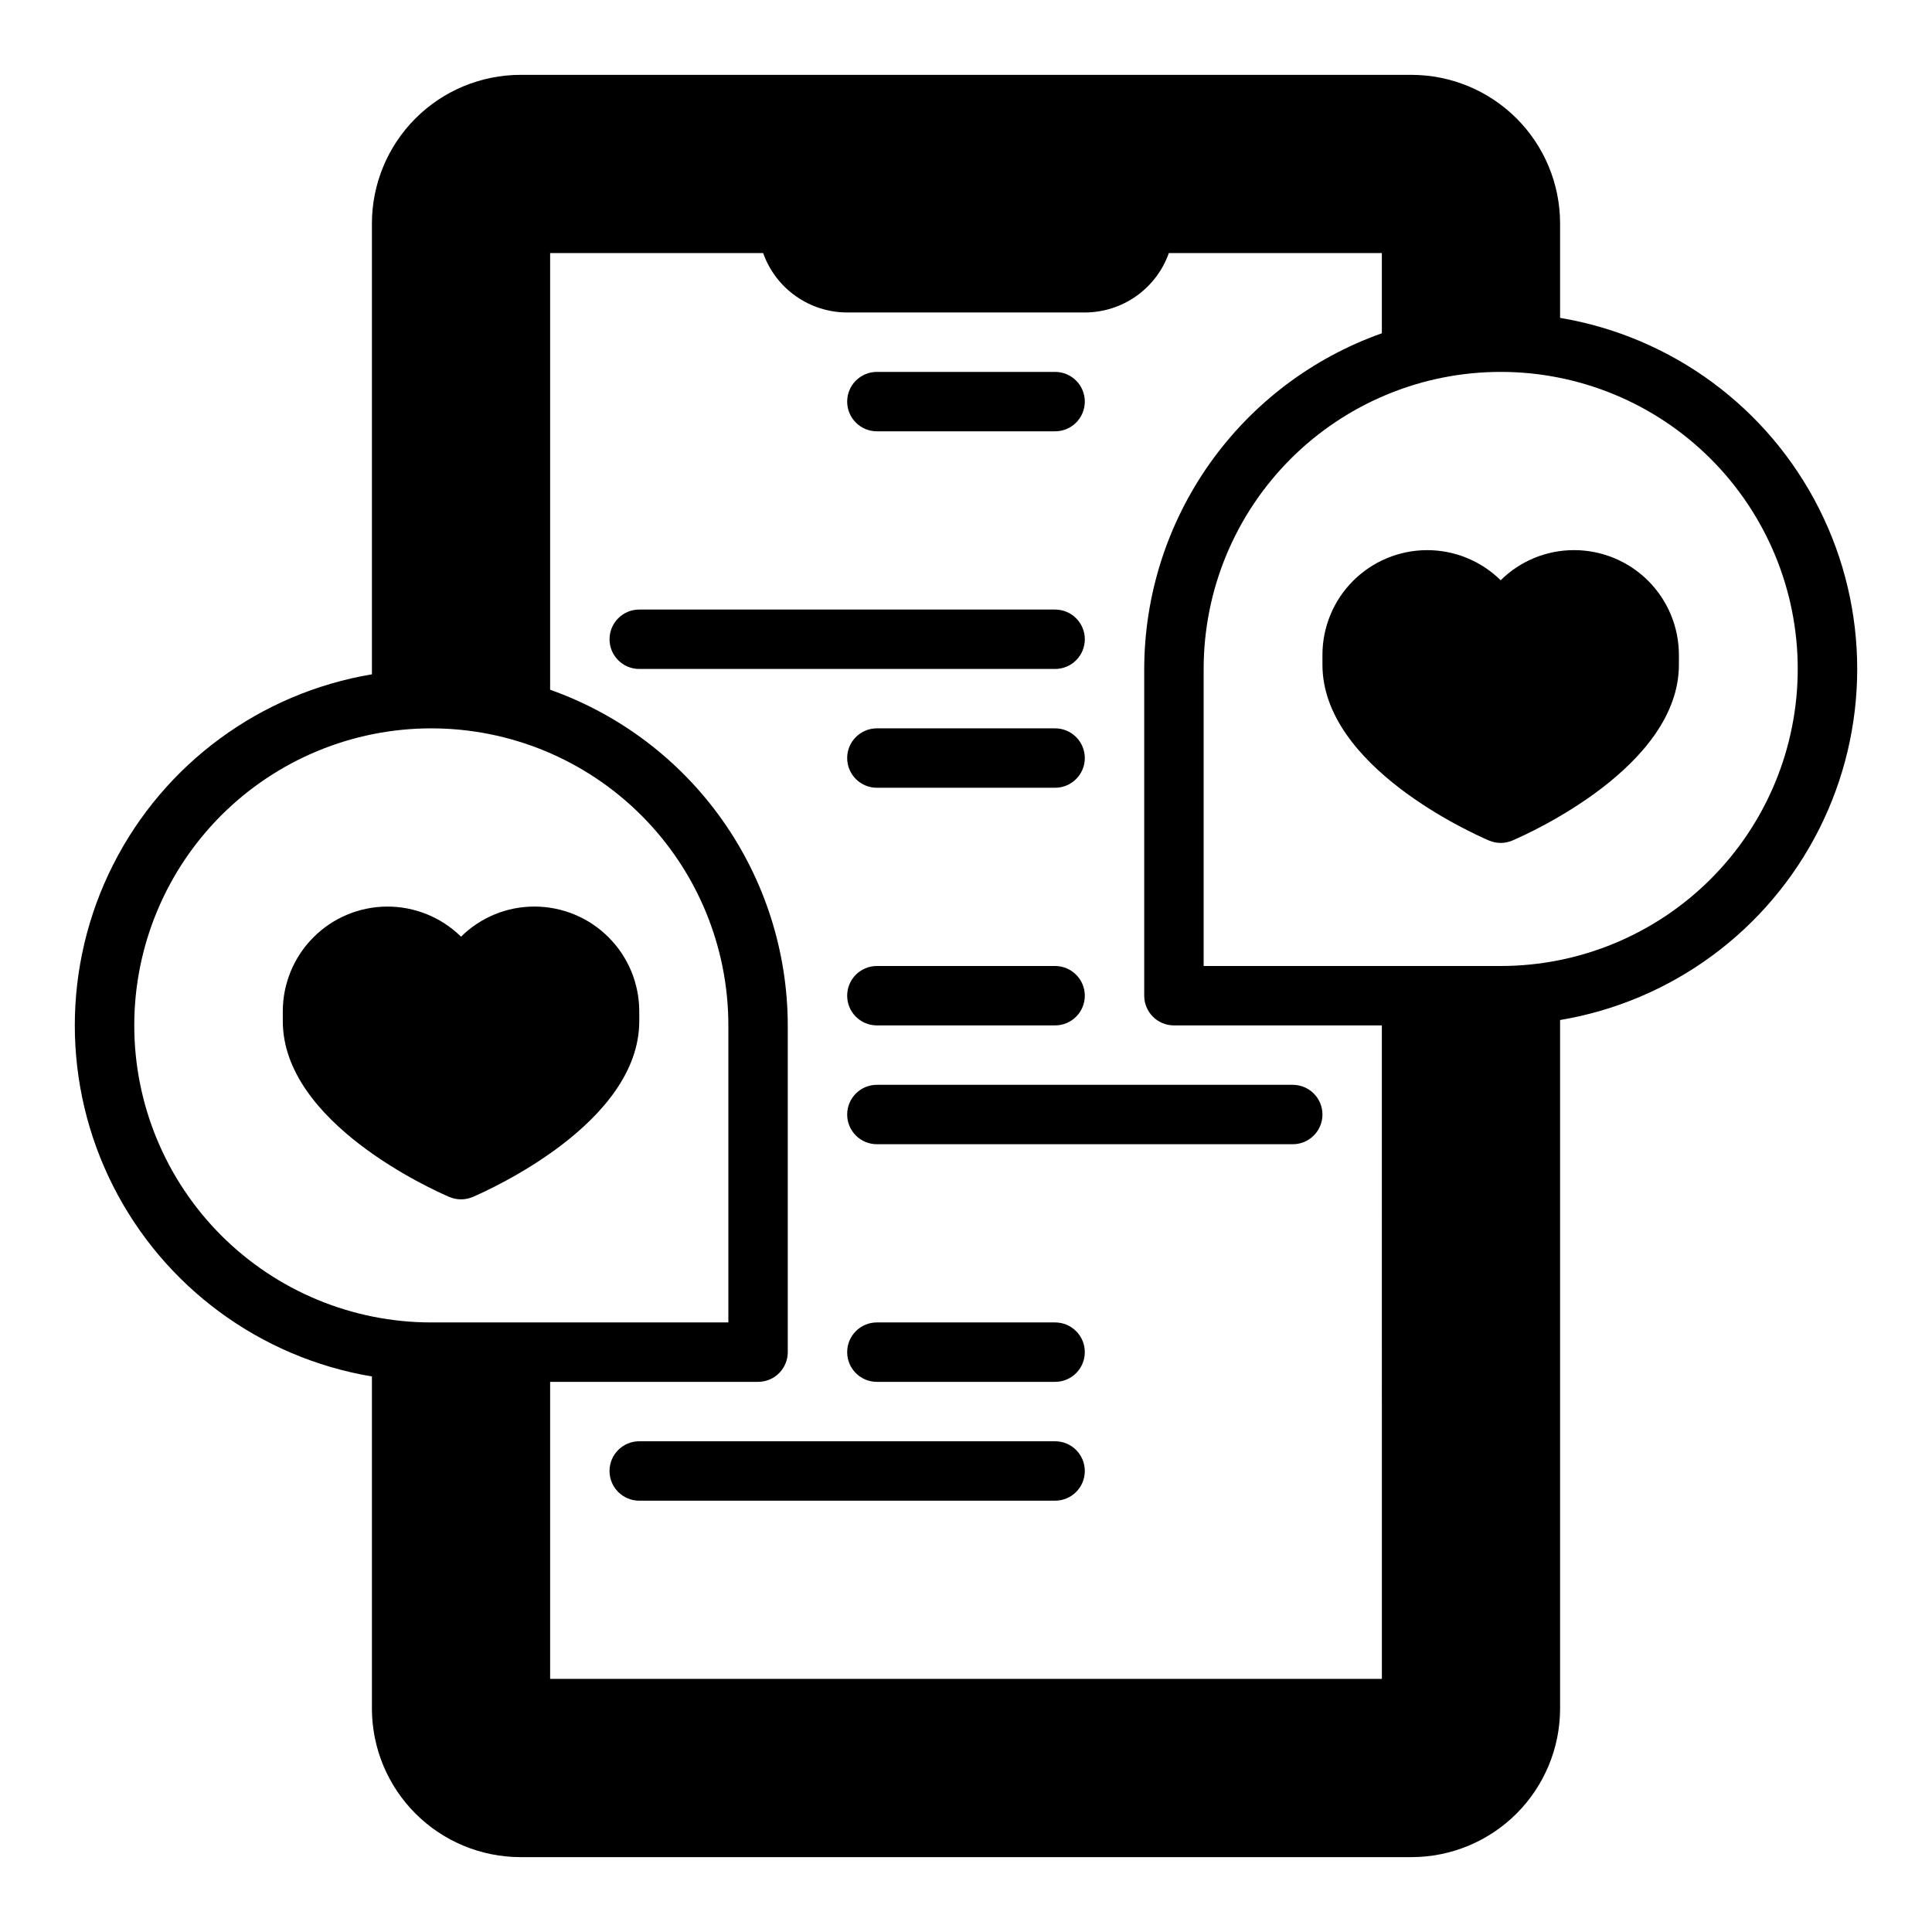 <?xml version="1.0" encoding="UTF-8"?>
<!-- Uploaded to: SVG Repo, www.svgrepo.com, Generator: SVG Repo Mixer Tools -->
<svg fill="#000000" width="800px" height="800px" version="1.1" viewBox="144 144 512 512" xmlns="http://www.w3.org/2000/svg">
 <g>
  <path d="m561.18 289.79c-7.297-0.023-14.305 2.848-19.484 7.984-5.227-5.148-12.277-8.016-19.613-7.981-7.336 0.039-14.359 2.977-19.535 8.176s-8.082 12.234-8.086 19.57v2.613c0 26.898 39.613 44.656 44.129 46.594h0.004c1.98 0.852 4.223 0.852 6.203 0 4.519-1.938 44.129-19.68 44.129-46.594v-2.613c-0.008-7.356-2.934-14.41-8.137-19.613-5.199-5.199-12.254-8.129-19.609-8.137z"/>
  <path d="m285.66 384.25c-7.293-0.023-14.301 2.848-19.48 7.984-5.227-5.148-12.281-8.016-19.617-7.981-7.336 0.035-14.355 2.977-19.531 8.176-5.176 5.199-8.082 12.234-8.086 19.57v2.613c0 26.898 39.613 44.656 44.129 46.594h0.004c1.98 0.848 4.223 0.848 6.203 0 4.519-1.938 44.129-19.68 44.129-46.594v-2.613c-0.008-7.359-2.934-14.41-8.137-19.613s-12.254-8.129-19.613-8.137z"/>
  <path d="m557.44 228.24v-25.039c-0.012-10.438-4.16-20.441-11.539-27.82-7.379-7.379-17.383-11.527-27.82-11.543h-236.16c-10.434 0.016-20.438 4.164-27.816 11.543-7.379 7.379-11.531 17.383-11.543 27.82v119.5c-29.586 4.961-55.047 23.695-68.586 50.465-13.535 26.77-13.535 58.379 0 85.148 13.539 26.77 39 45.504 68.586 50.465v88.02c0.012 10.434 4.164 20.438 11.543 27.816 7.379 7.379 17.383 11.531 27.816 11.543h236.16c10.438-0.012 20.441-4.164 27.82-11.543 7.379-7.379 11.527-17.383 11.539-27.816v-182.48c29.586-4.961 55.047-23.695 68.586-50.465 13.539-26.766 13.539-58.379 0-85.148-13.539-26.77-39-45.504-68.586-50.465zm-299.14 266.22c-20.875 0-40.898-8.293-55.664-23.055-14.762-14.762-23.055-34.785-23.055-55.664 0-20.879 8.293-40.898 23.055-55.664 14.766-14.762 34.789-23.055 55.664-23.055 20.879 0 40.902 8.293 55.664 23.055 14.766 14.766 23.059 34.785 23.059 55.664v78.719zm251.91 94.465h-220.42v-78.719h55.105c2.086 0 4.09-0.828 5.566-2.305 1.477-1.477 2.305-3.481 2.305-5.566v-86.594c-0.031-19.512-6.106-38.539-17.379-54.465-11.277-15.926-27.203-27.973-45.598-34.488v-115.72h56.453c1.633 4.602 4.648 8.586 8.637 11.402 3.988 2.82 8.75 4.336 13.633 4.34h62.977c4.883-0.004 9.641-1.52 13.629-4.34 3.988-2.816 7.004-6.801 8.641-11.402h56.449v21.254c-18.395 6.516-34.32 18.562-45.598 34.488-11.273 15.926-17.344 34.953-17.379 54.465v86.594c0 2.086 0.828 4.09 2.305 5.566 1.477 1.477 3.481 2.305 5.566 2.305h55.105zm31.488-188.93-78.719 0.004v-78.723c0-20.879 8.293-40.898 23.055-55.664 14.762-14.762 34.785-23.055 55.664-23.055 20.879 0 40.898 8.293 55.664 23.055 14.762 14.766 23.055 34.785 23.055 55.664s-8.293 40.902-23.055 55.664c-14.766 14.762-34.785 23.059-55.664 23.059z"/>
  <path d="m423.61 400h-47.23c-4.348 0-7.871 3.523-7.871 7.871s3.523 7.871 7.871 7.871h47.23c4.348 0 7.875-3.523 7.875-7.871s-3.527-7.871-7.875-7.871z"/>
  <path d="m423.61 337.02h-47.23c-4.348 0-7.871 3.523-7.871 7.871 0 4.348 3.523 7.871 7.871 7.871h47.23c4.348 0 7.875-3.523 7.875-7.871 0-4.348-3.527-7.871-7.875-7.871z"/>
  <path d="m376.38 258.3h47.23c4.348 0 7.875-3.523 7.875-7.871 0-4.348-3.527-7.871-7.875-7.871h-47.23c-4.348 0-7.871 3.523-7.871 7.871 0 4.348 3.523 7.871 7.871 7.871z"/>
  <path d="m423.61 494.46h-47.23c-4.348 0-7.871 3.527-7.871 7.875 0 4.348 3.523 7.871 7.871 7.871h47.23c4.348 0 7.875-3.523 7.875-7.871 0-4.348-3.527-7.875-7.875-7.875z"/>
  <path d="m368.51 439.36c0 2.086 0.828 4.09 2.305 5.566 1.477 1.477 3.477 2.305 5.566 2.305h110.21c4.348 0 7.871-3.523 7.871-7.871s-3.523-7.871-7.871-7.871h-110.21c-4.348 0-7.871 3.523-7.871 7.871z"/>
  <path d="m431.49 313.41c0-2.086-0.832-4.09-2.309-5.566-1.477-1.477-3.477-2.305-5.566-2.305h-110.21c-4.348 0-7.871 3.523-7.871 7.871s3.523 7.871 7.871 7.871h110.21c2.09 0 4.09-0.828 5.566-2.305 1.477-1.477 2.309-3.481 2.309-5.566z"/>
  <path d="m423.61 525.95h-110.21c-4.348 0-7.871 3.527-7.871 7.875 0 4.348 3.523 7.871 7.871 7.871h110.21c4.348 0 7.875-3.523 7.875-7.871 0-4.348-3.527-7.875-7.875-7.875z"/>
 </g>
</svg>
